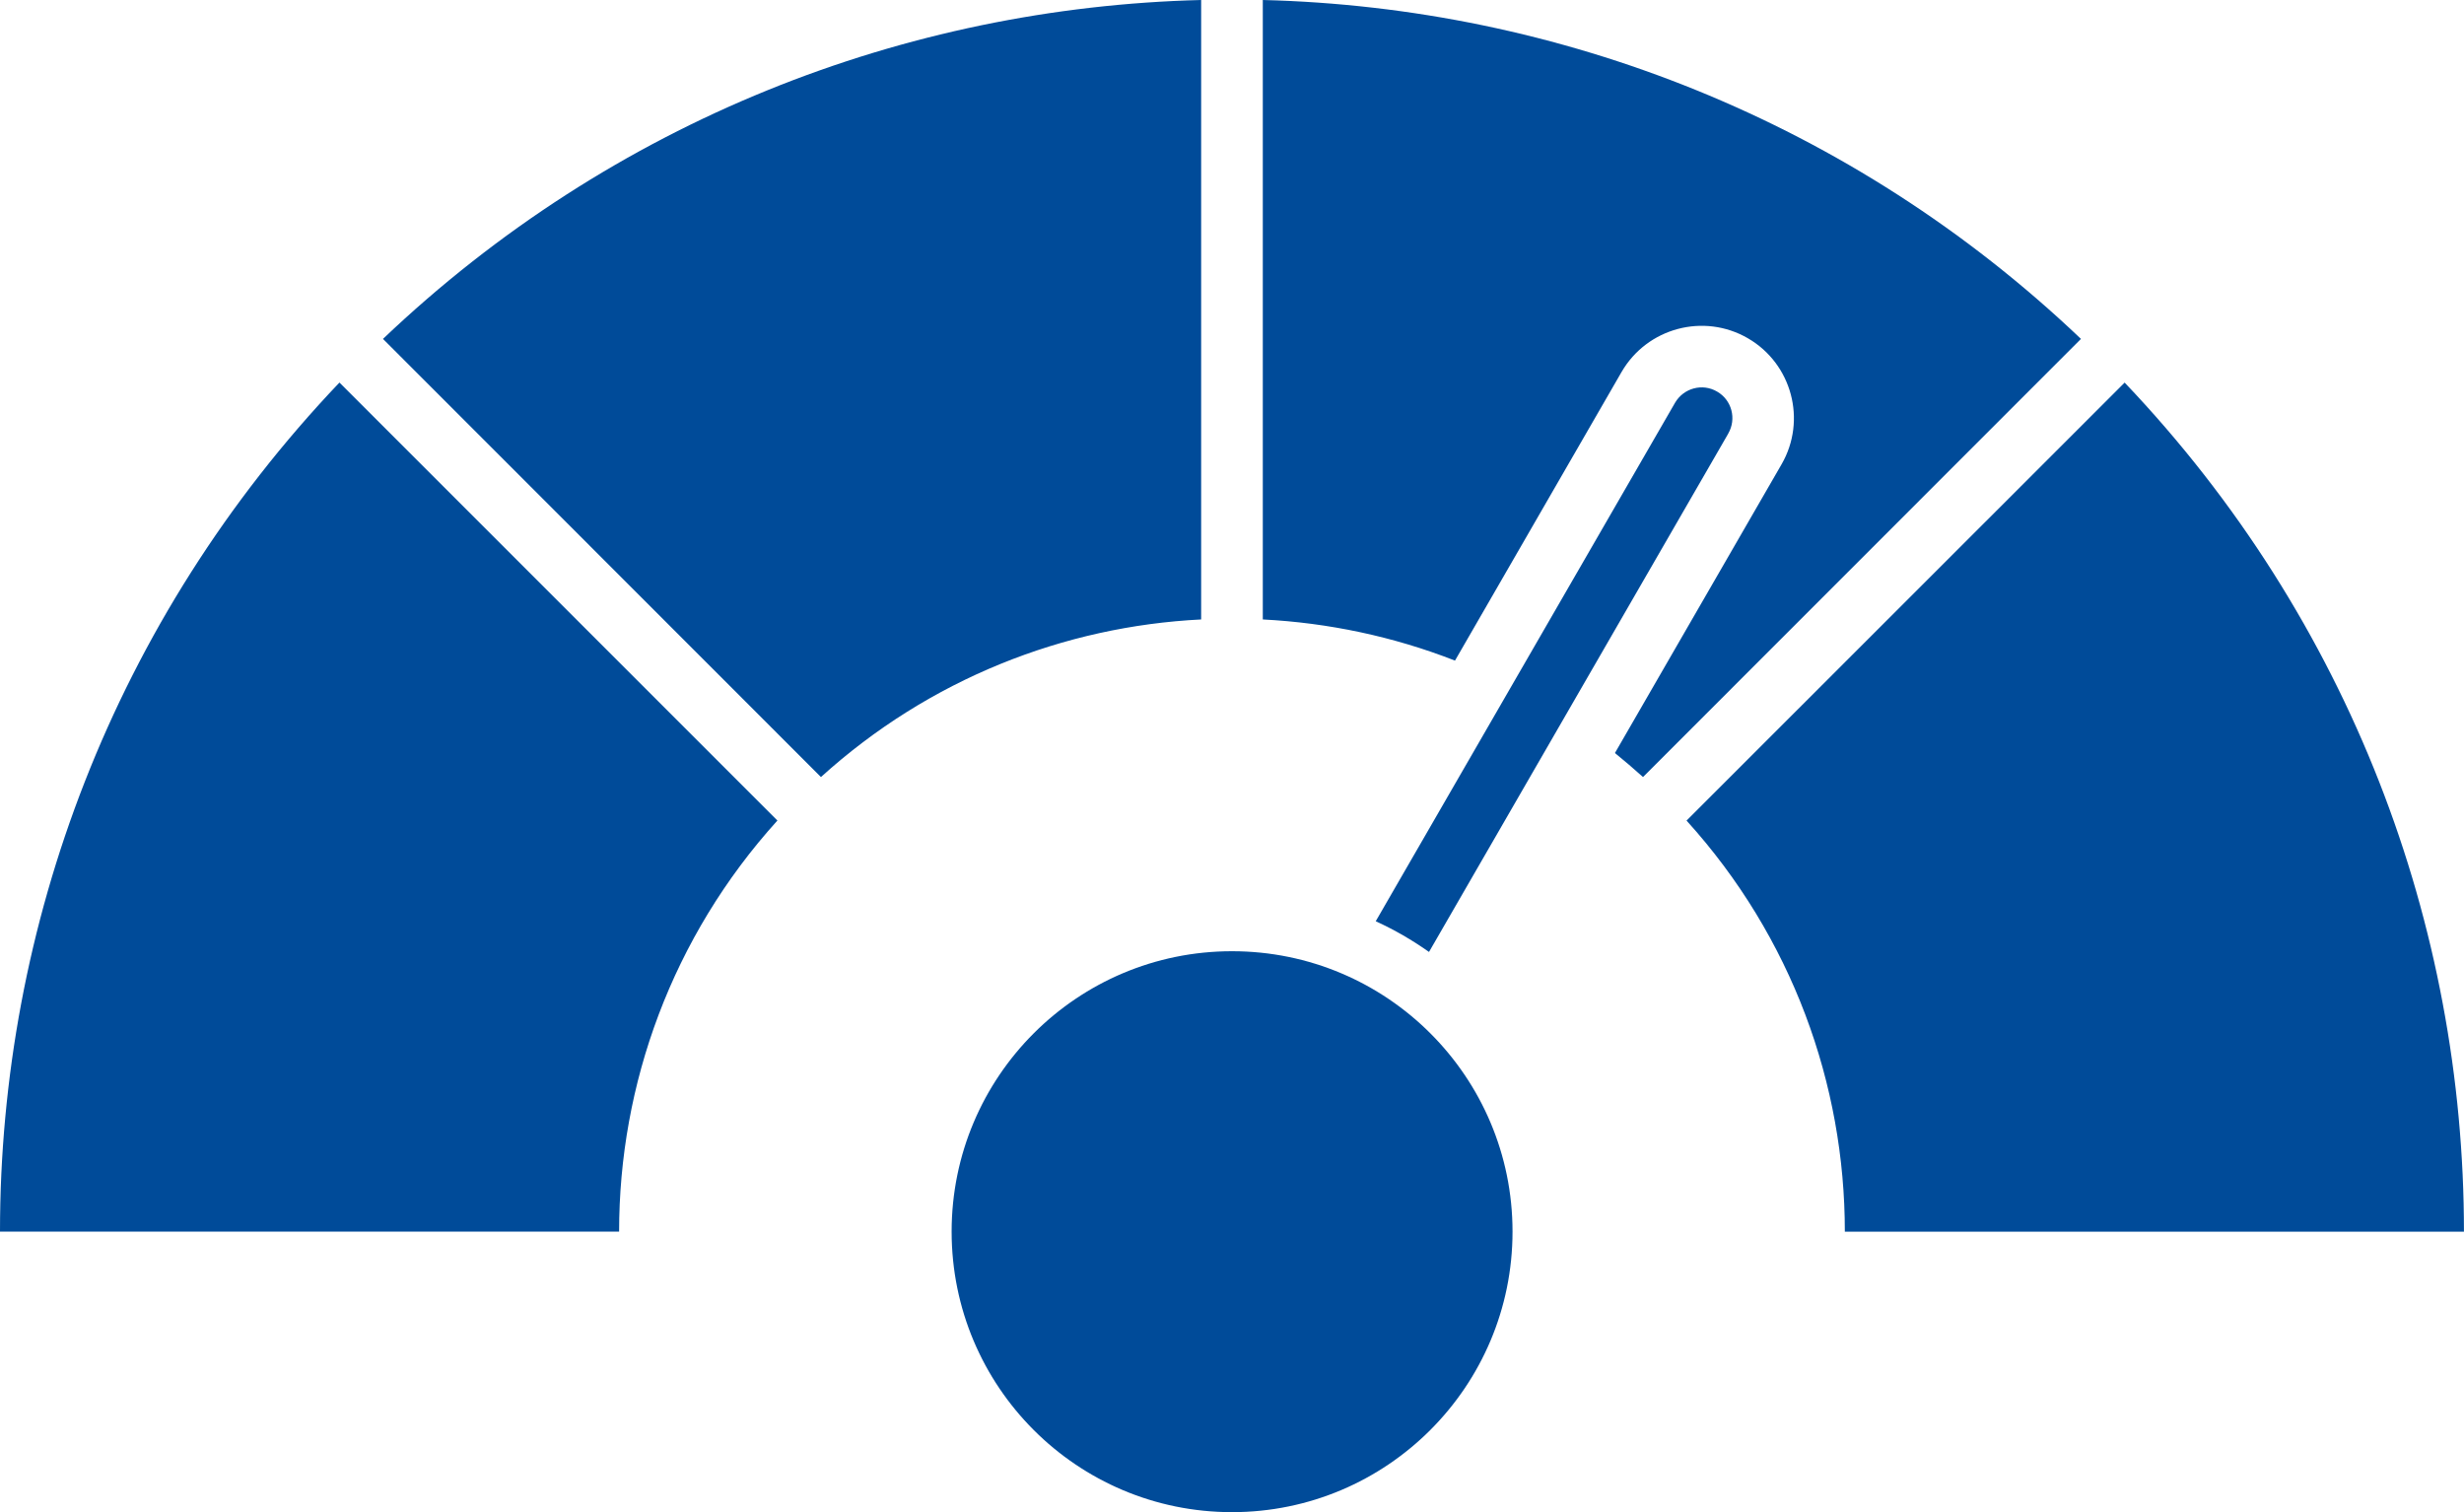 <?xml version="1.0" encoding="UTF-8"?>
<svg id="Layer_2" data-name="Layer 2" xmlns="http://www.w3.org/2000/svg" viewBox="0 0 480.02 294.58">
  <defs>
    <style>
      .cls-1 {
        fill: #004b99;
      }
    </style>
  </defs>
  <g id="Layer_1-2" data-name="Layer 1">
    <path class="cls-1" d="M240.01,185.3c30.19,0,54.65,24.46,54.65,54.62s-24.46,54.65-54.65,54.65-54.62-24.46-54.62-54.65,24.46-54.62,54.62-54.62h0ZM336.7,84.44l-58.31,101c-3.26-2.3-6.72-4.31-10.38-5.98l58.31-101c1.67-2.86,5.33-3.86,8.19-2.18,2.86,1.64,3.83,5.3,2.18,8.16ZM283.46,128.69c-12.05-4.71-24.72-7.37-37.45-8.02V0c57.54,1.45,114.66,23.44,159.39,66.02l-85.32,85.35c-1.79-1.62-3.63-3.18-5.47-4.68l32.46-56.24c4.96-8.59,2.01-19.59-6.55-24.55-8.59-4.99-19.62-2.04-24.61,6.55l-32.46,56.24h0ZM328.56,159.85l85.35-85.32c44.05,46.29,66.1,105.85,66.1,165.4h-120.61c0-28.69-10.26-57.37-30.84-80.08h0ZM159.93,151.37l-85.32-85.35C119.34,23.44,176.46,1.45,234,0v120.67c-26.65,1.33-52.95,11.57-74.07,30.7h0ZM120.61,239.92H0c0-59.56,22.05-119.11,66.13-165.4l85.32,85.32c-20.55,22.71-30.84,51.39-30.84,80.08h0Z"/>
  </g>
</svg>
